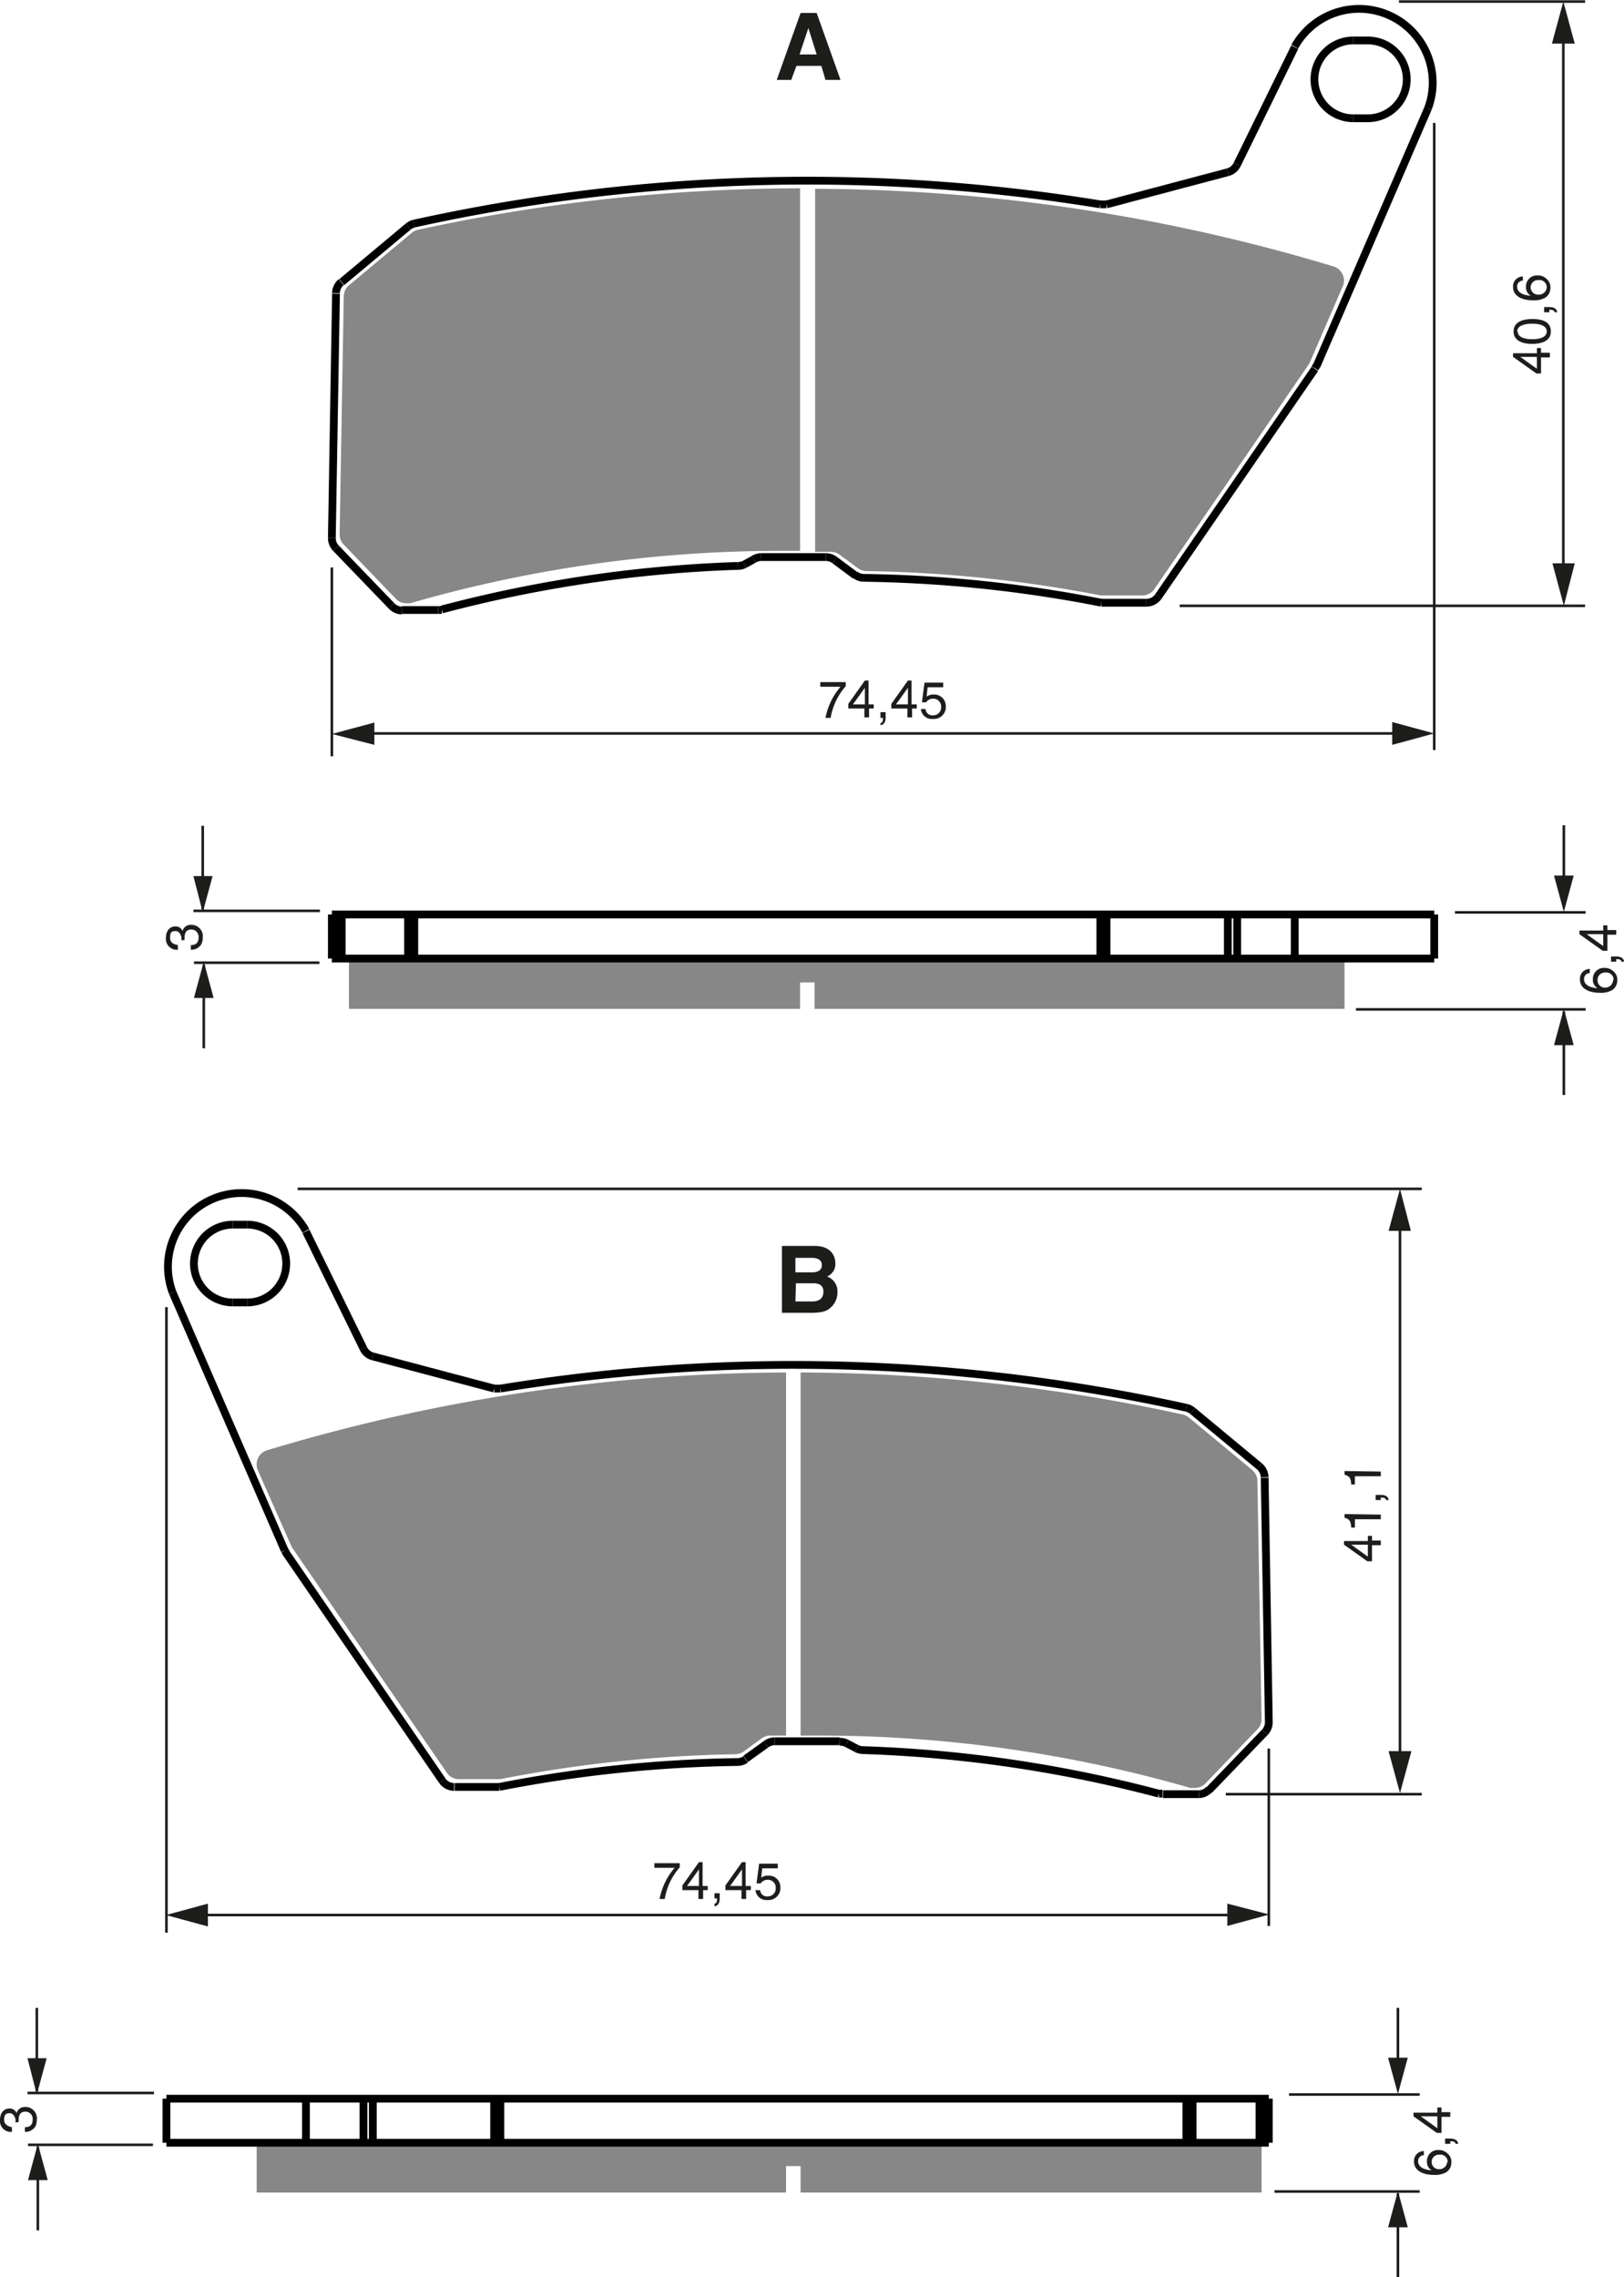 <?xml version="1.0" encoding="UTF-8"?><svg xmlns="http://www.w3.org/2000/svg" width="3132" height="4390" viewBox="0 0 313.2 439"><defs><style>.a,.d{fill:none;}.a{stroke:#1d1d1b;stroke-width:0.5px;}.b{fill:#1d1d1b;}.c{fill:#878787;}.d{stroke:#000;stroke-linejoin:bevel;stroke-width:1.5px;}</style></defs><title>366</title><rect width="100%" height="100%" fill="white"/><line class="a" x1="64" y1="109.4" x2="64" y2="145.8"/><line class="a" x1="276.6" y1="23.7" x2="276.6" y2="144.6"/><line class="a" x1="69.7" y1="141.4" x2="271.4" y2="141.4"/><polygon class="b" points="268.5 143.6 276.6 141.4 268.5 139.2 268.5 143.6"/><polygon class="b" points="72.2 139.3 64 141.5 72.2 143.6 72.2 139.3"/><path class="b" d="M277.6,310.1h4.9v.8a12.2,12.2,0,0,0-2.9,6.1h-1a13,13,0,0,1,2.9-6h-3.9Z" transform="translate(-119.4 -178.6)"/><path class="b" d="M287,315.2v1.7h-.9v-1.7H283v-.9l3.2-4.5h.7v4.6h1v.8Zm-3.1-.8h2.3v-3.2h0Z" transform="translate(-119.4 -178.6)"/><path class="b" d="M289.2,315.9h1v1c0,1.4-.8,1.5-1,1.5V318c.4,0,.5-.5.5-1h-.5Z" transform="translate(-119.4 -178.6)"/><path class="b" d="M295.3,315.2v1.7h-.9v-1.7h-3.1v-.9l3.2-4.5h.7v4.6h1v.8Zm-3.1-.8h2.3v-3.2h0Z" transform="translate(-119.4 -178.6)"/><path class="b" d="M298.1,312.9a2.2,2.2,0,0,1,1.4-.4,2.2,2.2,0,0,1,2.3,2.2,2.3,2.3,0,0,1-2.5,2.5,2.1,2.1,0,0,1-2.3-1.9h.9a1.3,1.3,0,0,0,1.5,1.2,1.5,1.5,0,0,0,1.5-1.6,1.5,1.5,0,0,0-1.6-1.6,1.6,1.6,0,0,0-1.3.7h-.8l.5-3.8h3.6v.9h-3Z" transform="translate(-119.4 -178.6)"/><line class="a" x1="301.5" y1="6.8" x2="301.5" y2="112.4"/><polygon class="b" points="299.4 108.6 301.6 116.8 303.7 108.6 299.4 108.6"/><polygon class="b" points="303.7 8.4 301.5 0.3 299.3 8.4 303.7 8.4"/><path class="b" d="M416.6,246.6h1.7v.9h-1.7v3.1h-.9l-4.5-3.2v-.7h4.6v-1h.8Zm-.8,3.1v-2.3h-3.2Z" transform="translate(-119.4 -178.6)"/><path class="b" d="M418.5,242.5c0,2-2.1,2.4-3.6,2.4s-3.6-.4-3.6-2.4,2.1-2.4,3.6-2.4S418.5,240.4,418.5,242.5Zm-6.4,0c0,1,1.1,1.5,2.8,1.5s2.8-.5,2.8-1.5-1.1-1.5-2.8-1.5S412,241.5,412,242.5Z" transform="translate(-119.4 -178.6)"/><path class="b" d="M417.2,238.8v-1h1c1.4,0,1.5.8,1.5,1h-.5c0-.4-.5-.5-1-.5v.5Z" transform="translate(-119.4 -178.6)"/><path class="b" d="M413.1,232.7a1.1,1.1,0,0,0-1.1,1.2c0,1.4,1.9,1.7,2.6,1.7h0a1.8,1.8,0,0,1-.9-1.7,2.1,2.1,0,0,1,2.2-2.2,2.4,2.4,0,0,1,1.8.7,2.1,2.1,0,0,1,.7,1.8,2.2,2.2,0,0,1-1,1.8,4.5,4.5,0,0,1-2.4.5c-1.5,0-3.8-.5-3.8-2.6a1.9,1.9,0,0,1,1.9-2Zm4.6,1.3a1.4,1.4,0,0,0-1.6-1.4,1.4,1.4,0,0,0-1.5,1.4,1.4,1.4,0,0,0,1.5,1.4A1.5,1.5,0,0,0,417.7,234Z" transform="translate(-119.4 -178.6)"/><line class="a" x1="227.5" y1="116.8" x2="305.7" y2="116.8"/><line class="a" x1="269.8" y1="0.3" x2="305.7" y2="0.3"/><line class="a" x1="301.6" y1="171.8" x2="301.6" y2="159.1"/><polygon class="b" points="299.7 168.8 301.6 175.8 303.5 168.8 299.7 168.8"/><line class="a" x1="301.6" y1="195" x2="301.6" y2="211.1"/><polygon class="b" points="299.7 201.5 301.6 194.5 303.5 201.5 299.7 201.5"/><line class="a" x1="280.6" y1="175.9" x2="305.8" y2="175.9"/><line class="a" x1="261.5" y1="194.6" x2="305.8" y2="194.6"/><line class="a" x1="61.7" y1="175.6" x2="37.3" y2="175.6"/><line class="a" x1="61.6" y1="185.6" x2="37.4" y2="185.6"/><line class="a" x1="39.1" y1="175.3" x2="39.1" y2="159.2"/><polygon class="b" points="37.3 168.9 39.1 175.9 41 168.9 37.3 168.9"/><line class="a" x1="39.3" y1="186" x2="39.3" y2="202.1"/><polygon class="b" points="37.4 192.4 39.3 185.4 41.2 192.4 37.4 192.4"/><path class="b" d="M154.4,359.9c0-.1,0-.3,0-.5s-.3-1.3-1.1-1.3-1.1.2-1.1,1.3,1,1.3,1.5,1.4v.9a2.1,2.1,0,0,1-2.3-2.3c0-1.4.8-2.2,1.8-2.2a1.4,1.4,0,0,1,1.4.9h0a1.6,1.6,0,0,1,1.6-1.2,2.2,2.2,0,0,1,2.3,2.5,2.8,2.8,0,0,1-.3,1.3,2.3,2.3,0,0,1-2,1v-.9c.7,0,1.5-.2,1.5-1.5a1.4,1.4,0,0,0-1.4-1.5c-1.2,0-1.3,1-1.3,1.6s0,.3,0,.4Z" transform="translate(-119.4 -178.6)"/><path class="b" d="M426,366.2a1.1,1.1,0,0,0-1.1,1.2c0,1.4,1.9,1.7,2.6,1.7h0a1.8,1.8,0,0,1-.9-1.7,2.1,2.1,0,0,1,2.2-2.2,2.4,2.4,0,0,1,1.8.7,2.1,2.1,0,0,1,.7,1.8,2.2,2.2,0,0,1-1,1.8,4.5,4.5,0,0,1-2.4.5c-1.5,0-3.8-.5-3.8-2.6a1.9,1.9,0,0,1,1.9-2Zm4.6,1.3a1.4,1.4,0,0,0-1.6-1.4,1.4,1.4,0,0,0-1.5,1.4A1.4,1.4,0,0,0,429,369,1.5,1.5,0,0,0,430.5,367.5Z" transform="translate(-119.4 -178.6)"/><path class="b" d="M430.1,364v-1h1c1.4,0,1.5.8,1.5,1h-.5c0-.4-.5-.5-1-.5v.5Z" transform="translate(-119.4 -178.6)"/><path class="b" d="M429.4,357.9h1.7v.9h-1.7v3.1h-.9l-4.5-3.2v-.7h4.6v-1h.8Zm-.8,3.1v-2.3h-3.2Z" transform="translate(-119.4 -178.6)"/><line class="a" x1="269.6" y1="399.7" x2="269.6" y2="387.1"/><polygon class="b" points="267.7 396.7 269.6 403.7 271.5 396.7 267.7 396.7"/><line class="a" x1="269.6" y1="422.9" x2="269.6" y2="439"/><polygon class="b" points="267.7 429.4 269.6 422.4 271.5 429.4 267.7 429.4"/><line class="a" x1="248.6" y1="403.8" x2="273.8" y2="403.8"/><line class="a" x1="245.8" y1="422.5" x2="273.8" y2="422.5"/><line class="a" x1="29.7" y1="403.5" x2="5.3" y2="403.5"/><line class="a" x1="29.5" y1="413.5" x2="5.4" y2="413.5"/><line class="a" x1="7.1" y1="403.2" x2="7.1" y2="387.1"/><polygon class="b" points="5.3 396.8 7.1 403.8 9 396.8 5.3 396.8"/><line class="a" x1="7.3" y1="413.9" x2="7.3" y2="430"/><polygon class="b" points="5.4 420.3 7.3 413.3 9.2 420.3 5.4 420.3"/><path class="b" d="M122.4,587.8c0-.2,0-.3,0-.5s-.3-1.3-1.1-1.3-1.1.3-1.1,1.3,1,1.3,1.5,1.4v.9a2.1,2.1,0,0,1-2.3-2.3c0-1.4.8-2.2,1.8-2.2a1.4,1.4,0,0,1,1.4.9h0a1.6,1.6,0,0,1,1.6-1.2,2.2,2.2,0,0,1,2.3,2.5,2.8,2.8,0,0,1-.3,1.3,2.3,2.3,0,0,1-2,1v-.9c.7,0,1.5-.2,1.5-1.5a1.4,1.4,0,0,0-1.4-1.5c-1.2,0-1.3,1-1.3,1.6s0,.3,0,.4Z" transform="translate(-119.4 -178.6)"/><path class="b" d="M394,594.1a1.1,1.1,0,0,0-1.1,1.2c0,1.4,1.9,1.7,2.6,1.7h0a1.8,1.8,0,0,1-.9-1.7,2.1,2.1,0,0,1,2.2-2.2,2.4,2.4,0,0,1,1.8.7,2.1,2.1,0,0,1,.7,1.8,2.2,2.2,0,0,1-1,1.8,4.5,4.5,0,0,1-2.4.5c-1.5,0-3.8-.5-3.8-2.6a1.9,1.9,0,0,1,1.9-2Zm4.6,1.3a1.4,1.4,0,0,0-1.6-1.4,1.4,1.4,0,0,0-1.5,1.4,1.4,1.4,0,0,0,1.5,1.4A1.5,1.5,0,0,0,398.5,595.4Z" transform="translate(-119.4 -178.6)"/><path class="b" d="M398.1,591.9v-1h1c1.4,0,1.5.8,1.5,1h-.5c0-.4-.5-.5-1-.5v.5Z" transform="translate(-119.4 -178.6)"/><path class="b" d="M397.4,585.8h1.7v.9h-1.7v3.1h-.9l-4.5-3.2v-.7h4.6v-1h.8Zm-.8,3.1v-2.3h-3.2Z" transform="translate(-119.4 -178.6)"/><line class="a" x1="32.1" y1="252" x2="32.1" y2="372.6"/><line class="a" x1="244.7" y1="337.1" x2="244.7" y2="371.3"/><line class="a" x1="38.1" y1="369.2" x2="240" y2="369.2"/><polygon class="b" points="236.7 371.3 244.8 369.1 236.7 367 236.7 371.3"/><polygon class="b" points="40.1 367 32 369.2 40.1 371.4 40.1 367"/><path class="b" d="M245.6,537.8h4.9v.8a12.2,12.2,0,0,0-2.9,6.1h-1a13,13,0,0,1,2.9-6h-3.9Z" transform="translate(-119.4 -178.6)"/><path class="b" d="M255,543v1.7h-.9V543h-3.1v-.9l3.2-4.5h.7v4.6h1v.8Zm-3.1-.8h2.3V539h0Z" transform="translate(-119.4 -178.6)"/><path class="b" d="M257.2,543.6h1v1c0,1.4-.8,1.5-1,1.5v-.5c.4,0,.5-.5.5-1h-.5Z" transform="translate(-119.4 -178.6)"/><path class="b" d="M263.3,543v1.7h-.9V543h-3.1v-.9l3.2-4.5h.7v4.6h1v.8Zm-3.1-.8h2.3V539h0Z" transform="translate(-119.4 -178.6)"/><path class="b" d="M266.2,540.6a2.2,2.2,0,0,1,1.4-.4,2.2,2.2,0,0,1,2.3,2.2,2.3,2.3,0,0,1-2.5,2.5,2.1,2.1,0,0,1-2.3-1.9h.9a1.3,1.3,0,0,0,1.5,1.2,1.5,1.5,0,0,0,1.5-1.6,1.5,1.5,0,0,0-1.6-1.6,1.6,1.6,0,0,0-1.3.7h-.8l.5-3.8h3.6v.9h-3Z" transform="translate(-119.4 -178.6)"/><line class="a" x1="270" y1="235.7" x2="270" y2="340.3"/><polygon class="b" points="267.8 337.6 270 345.7 272.2 337.6 267.8 337.6"/><polygon class="b" points="272.1 237.3 270 229.2 267.8 237.3 272.1 237.3"/><path class="b" d="M384,475.6h1.7v.9H384v3.1h-.9l-4.5-3.2v-.7h4.6v-1h.8Zm-.8,3.1v-2.3h-3.2Z" transform="translate(-119.4 -178.6)"/><path class="b" d="M385.7,470.6v.9h-5v1.6H380c-.1-1.1-.2-1.6-1.3-1.9v-.7Z" transform="translate(-119.4 -178.6)"/><path class="b" d="M384.7,467.8v-1h1c1.4,0,1.5.8,1.5,1h-.5c0-.4-.5-.5-1-.5v.5Z" transform="translate(-119.4 -178.6)"/><path class="b" d="M385.7,462.3v.9h-5v1.6H380c-.1-1.1-.2-1.6-1.3-1.9v-.7Z" transform="translate(-119.4 -178.6)"/><line class="a" x1="236.4" y1="345.9" x2="274.2" y2="345.9"/><line class="a" x1="57.4" y1="229.2" x2="274.2" y2="229.2"/><path class="b" d="M272,194h-2.8l4.6-12.9h3.1l4.6,12.9h-2.9l-.8-2.7h-4.8Zm1.6-4.9h3.3l-1.6-5.1h0Z" transform="translate(-119.4 -178.6)"/><path class="b" d="M270.2,418.8h6.3c3.2,0,4,2,4,3.3a2.6,2.6,0,0,1-1.6,2.6,3,3,0,0,1,2,3.1,3.8,3.8,0,0,1-1.1,2.7c-.7.7-1.4,1.2-4.1,1.2h-5.5Zm2.6,5.1h3.2c1.1,0,1.9-.4,1.9-1.4s-.8-1.4-2-1.4h-3.1Zm0,5.6h3.3c1.3,0,2.1-.6,2.1-1.9s-1-1.6-1.9-1.6h-3.4Z" transform="translate(-119.4 -178.6)"/><polygon class="c" points="230 413.1 242.9 413.1 243.3 413.1 243.3 422.7 154.4 422.7 154.4 417.6 151.6 417.6 151.6 422.7 49.5 422.7 49.5 413.1 59 413.1 70.1 413.1 71.9 413.1 95.3 413.1 96.5 413.1 228.8 413.1 230 413.1"/><polygon class="c" points="259.3 194.5 157.1 194.5 157.1 189.4 154.3 189.4 154.3 194.5 67.3 194.5 67.3 184.8 78.7 184.8 79.9 184.8 212.2 184.8 213.4 184.8 236.8 184.8 238.6 184.8 249.7 184.8 259.3 184.8 259.3 194.5"/><path class="c" d="M361.9,464.1l.8,45.9h0a2.8,2.8,0,0,1-.8,2l-10,10.4a2.8,2.8,0,0,1-2,.9H349a258.1,258.1,0,0,0-71.5-10.1h-3.7V443.2a349.8,349.8,0,0,1,73.7,8.1,2.9,2.9,0,0,1,1.2.6L360.9,462A2.8,2.8,0,0,1,361.9,464.1Z" transform="translate(-119.4 -178.6)"/><path class="c" d="M271,443.2v70h-3.2a2.8,2.8,0,0,0-1.6.6l-3.4,2.5a2.9,2.9,0,0,1-1.6.5,256.7,256.7,0,0,0-45.3,4.8h-8a2.8,2.8,0,0,1-2.3-1.2l-29.7-43.2-.3-.5L169.1,462a2.9,2.9,0,0,1-.2-1.1,2.8,2.8,0,0,1,2-2.7A350.1,350.1,0,0,1,271,443.2Z" transform="translate(-119.4 -178.6)"/><path class="c" d="M378.6,232.6a2.8,2.8,0,0,1-.2,1.1L372,248.5l-.3.5L342,292.2a2.8,2.8,0,0,1-2.3,1.2h-8a256.6,256.6,0,0,0-45.3-4.7,2.9,2.9,0,0,1-1.6-.6l-3.4-2.5a2.8,2.8,0,0,0-1.6-.6h-3.2v-70a350.4,350.4,0,0,1,100.1,15A2.9,2.9,0,0,1,378.6,232.6Z" transform="translate(-119.4 -178.6)"/><path class="c" d="M273.7,214.9v69.9H270a257.6,257.6,0,0,0-71.5,10.1h-.8a2.8,2.8,0,0,1-2-.9l-10-10.4a2.8,2.8,0,0,1-.8-2h0l.8-45.9a2.8,2.8,0,0,1,1-2.1l12.1-10.1a2.9,2.9,0,0,1,1.2-.6A349.6,349.6,0,0,1,273.7,214.9Z" transform="translate(-119.4 -178.6)"/><line class="d" x1="64" y1="103.7" x2="64.8" y2="56.6"/><line class="d" x1="75.5" y1="116.8" x2="64.8" y2="105.7"/><line class="d" x1="65.9" y1="54.4" x2="78.7" y2="43.7"/><polyline class="d" points="84.5 117.6 78.3 117.6 77.5 117.6"/><line class="d" x1="221.1" y1="116.2" x2="212.4" y2="116.2"/><line class="d" x1="159.3" y1="107.4" x2="146.8" y2="107.4"/><line class="d" x1="164.9" y1="110.9" x2="161" y2="108"/><line class="d" x1="213.4" y1="39.4" x2="236.8" y2="33.2"/><line class="d" x1="145.4" y1="107.8" x2="143.6" y2="108.8"/><line class="d" x1="261" y1="22.8" x2="263.9" y2="22.8"/><line class="d" x1="238.6" y1="31.7" x2="249.7" y2="9.1"/><line class="d" x1="263.9" y1="7.8" x2="261" y2="7.8"/><line class="d" x1="275.4" y1="20.9" x2="253.9" y2="70.6"/><line class="d" x1="223.4" y1="115" x2="253.6" y2="71.1"/><line class="d" x1="64" y1="176.3" x2="64" y2="184.8"/><line class="d" x1="64.8" y1="184.8" x2="64.8" y2="176.3"/><line class="d" x1="65.9" y1="184.8" x2="65.9" y2="176.3"/><line class="d" x1="78.7" y1="176.3" x2="78.7" y2="184.8"/><line class="d" x1="79.9" y1="176.3" x2="79.9" y2="184.8"/><polyline class="d" points="64 184.8 64.8 184.8 65.5 184.8 65.9 184.8 66.2 184.8 67.3 184.8 78.7 184.8 79.9 184.8 212.2 184.8 213.4 184.8 236.8 184.8 238.6 184.8 249.7 184.8 259.3 184.8 276.6 184.8"/><polyline class="d" points="64 176.3 64.8 176.3 65.9 176.3 78.7 176.3 79.9 176.3 212.2 176.3 213.4 176.3 236.8 176.3 238.6 176.3 249.7 176.3 276.6 176.3"/><line class="d" x1="212.2" y1="184.8" x2="212.2" y2="176.3"/><line class="d" x1="213.4" y1="184.8" x2="213.4" y2="176.3"/><line class="d" x1="236.8" y1="184.8" x2="236.8" y2="176.3"/><line class="d" x1="238.6" y1="184.8" x2="238.6" y2="176.3"/><line class="d" x1="249.7" y1="184.8" x2="249.7" y2="176.3"/><line class="d" x1="276.6" y1="184.8" x2="276.6" y2="176.3"/><line class="d" x1="33.3" y1="249.2" x2="54.9" y2="298.9"/><line class="d" x1="55.1" y1="299.3" x2="85.3" y2="343.3"/><polyline class="d" points="224.3 345.9 230.4 345.9 231.2 345.9"/><line class="d" x1="87.7" y1="344.5" x2="96.3" y2="344.5"/><line class="d" x1="149.4" y1="335.7" x2="161.9" y2="335.7"/><line class="d" x1="70.1" y1="260" x2="59" y2="237.4"/><line class="d" x1="163.3" y1="336.1" x2="165.2" y2="337.1"/><line class="d" x1="95.3" y1="267.7" x2="71.9" y2="261.5"/><line class="d" x1="47.7" y1="251.1" x2="44.9" y2="251.1"/><line class="d" x1="143.8" y1="339.1" x2="147.7" y2="336.3"/><line class="d" x1="44.9" y1="236.1" x2="47.7" y2="236.1"/><line class="d" x1="242.9" y1="282.7" x2="230" y2="272"/><line class="d" x1="244.7" y1="332" x2="243.9" y2="284.9"/><line class="d" x1="233.2" y1="345.1" x2="243.9" y2="334"/><line class="d" x1="32.1" y1="404.6" x2="32.1" y2="413.1"/><line class="d" x1="59" y1="404.6" x2="59" y2="413.1"/><line class="d" x1="70.1" y1="404.6" x2="70.1" y2="413.1"/><line class="d" x1="71.9" y1="404.6" x2="71.9" y2="413.1"/><line class="d" x1="95.3" y1="404.6" x2="95.3" y2="413.1"/><line class="d" x1="96.5" y1="404.6" x2="96.5" y2="413.1"/><polyline class="d" points="244.7 413.1 243.9 413.1 243.3 413.1 242.9 413.1 230 413.1 228.8 413.1 96.5 413.1 95.3 413.1 71.9 413.1 70.1 413.1 59 413.1 49.5 413.1 32.1 413.1"/><polyline class="d" points="32.1 404.6 59 404.6 70.1 404.6 71.9 404.6 95.3 404.6 96.5 404.6 228.8 404.6 230 404.6 242.9 404.6 243.9 404.6 244.7 404.6"/><line class="d" x1="228.8" y1="413.1" x2="228.8" y2="404.6"/><line class="d" x1="230" y1="413.1" x2="230" y2="404.6"/><line class="d" x1="242.9" y1="404.6" x2="242.9" y2="413.1"/><line class="d" x1="243.9" y1="404.6" x2="243.9" y2="413.1"/><line class="d" x1="244.7" y1="413.1" x2="244.7" y2="404.6"/><path class="d" d="M331.6,218a351.4,351.4,0,0,0-132.3,3.7" transform="translate(-119.4 -178.6)"/><path class="d" d="M331.8,294.8a254.3,254.3,0,0,0-45.9-4.8" transform="translate(-119.4 -178.6)"/><path class="d" d="M261.7,287.7a255.5,255.5,0,0,0-57.1,8.4" transform="translate(-119.4 -178.6)"/><path class="d" d="M394.8,199.5a14.2,14.2,0,0,0-25.7-11.9" transform="translate(-119.4 -178.6)"/><path class="d" d="M383.2,201.4a7.5,7.5,0,1,0,0-15" transform="translate(-119.4 -178.6)"/><path class="d" d="M380.4,186.4a7.5,7.5,0,0,0,0,15" transform="translate(-119.4 -178.6)"/><path class="d" d="M266.2,286a2.8,2.8,0,0,0-1.4.4" transform="translate(-119.4 -178.6)"/><path class="d" d="M280.4,286.6a2.8,2.8,0,0,0-1.7-.6" transform="translate(-119.4 -178.6)"/><path class="d" d="M331.6,218h1.2" transform="translate(-119.4 -178.6)"/><path class="d" d="M356.2,211.8a2.8,2.8,0,0,0,1.8-1.5" transform="translate(-119.4 -178.6)"/><path class="d" d="M284.3,289.4a2.8,2.8,0,0,0,1.6.6" transform="translate(-119.4 -178.6)"/><path class="d" d="M340.5,294.8a2.8,2.8,0,0,0,2.3-1.2" transform="translate(-119.4 -178.6)"/><path class="d" d="M373,249.6l.3-.5" transform="translate(-119.4 -178.6)"/><path class="d" d="M261.7,287.7a2.8,2.8,0,0,0,1.3-.3" transform="translate(-119.4 -178.6)"/><path class="d" d="M203.9,296.2h.7" transform="translate(-119.4 -178.6)"/><path class="d" d="M194.9,295.4a2.8,2.8,0,0,0,2,.9" transform="translate(-119.4 -178.6)"/><path class="d" d="M183.4,282.3h0a2.8,2.8,0,0,0,.8,2" transform="translate(-119.4 -178.6)"/><path class="d" d="M185.2,233a2.8,2.8,0,0,0-1,2.1" transform="translate(-119.4 -178.6)"/><path class="d" d="M199.3,221.7a2.9,2.9,0,0,0-1.2.6" transform="translate(-119.4 -178.6)"/><path class="d" d="M348.2,450h0a351.9,351.9,0,0,0-132.3-3.7" transform="translate(-119.4 -178.6)"/><path class="d" d="M261.6,518.3a255.9,255.9,0,0,0-45.9,4.8" transform="translate(-119.4 -178.6)"/><path class="d" d="M342.9,524.4a255.5,255.5,0,0,0-57.1-8.4" transform="translate(-119.4 -178.6)"/><path class="d" d="M178.4,415.9a14.2,14.2,0,0,0-25.7,11.9" transform="translate(-119.4 -178.6)"/><path class="d" d="M167.1,429.7a7.5,7.5,0,1,0,0-15" transform="translate(-119.4 -178.6)"/><path class="d" d="M164.3,414.7a7.5,7.5,0,1,0,0,15" transform="translate(-119.4 -178.6)"/><path class="d" d="M284.6,515.7a2.8,2.8,0,0,0,1.3.3" transform="translate(-119.4 -178.6)"/><path class="d" d="M261.6,518.3a2.8,2.8,0,0,0,1.6-.5" transform="translate(-119.4 -178.6)"/><path class="d" d="M204.7,521.9a2.8,2.8,0,0,0,2.3,1.2" transform="translate(-119.4 -178.6)"/><path class="d" d="M174.3,477.5l.3.5" transform="translate(-119.4 -178.6)"/><path class="d" d="M349.4,450.6a2.8,2.8,0,0,0-1.2-.6" transform="translate(-119.4 -178.6)"/><path class="d" d="M363.3,463.4a2.9,2.9,0,0,0-1-2.1" transform="translate(-119.4 -178.6)"/><path class="d" d="M363.3,512.6a2.8,2.8,0,0,0,.8-2h0" transform="translate(-119.4 -178.6)"/><path class="d" d="M350.6,524.5a2.8,2.8,0,0,0,2-.9" transform="translate(-119.4 -178.6)"/><path class="d" d="M342.9,524.4h.7" transform="translate(-119.4 -178.6)"/><path class="d" d="M282.7,514.7a2.8,2.8,0,0,0-1.4-.3" transform="translate(-119.4 -178.6)"/><path class="d" d="M268.8,514.3a2.8,2.8,0,0,0-1.7.6" transform="translate(-119.4 -178.6)"/><path class="d" d="M214.7,446.3h1.2" transform="translate(-119.4 -178.6)"/><path class="d" d="M189.5,438.6a2.8,2.8,0,0,0,1.8,1.5" transform="translate(-119.4 -178.6)"/></svg>